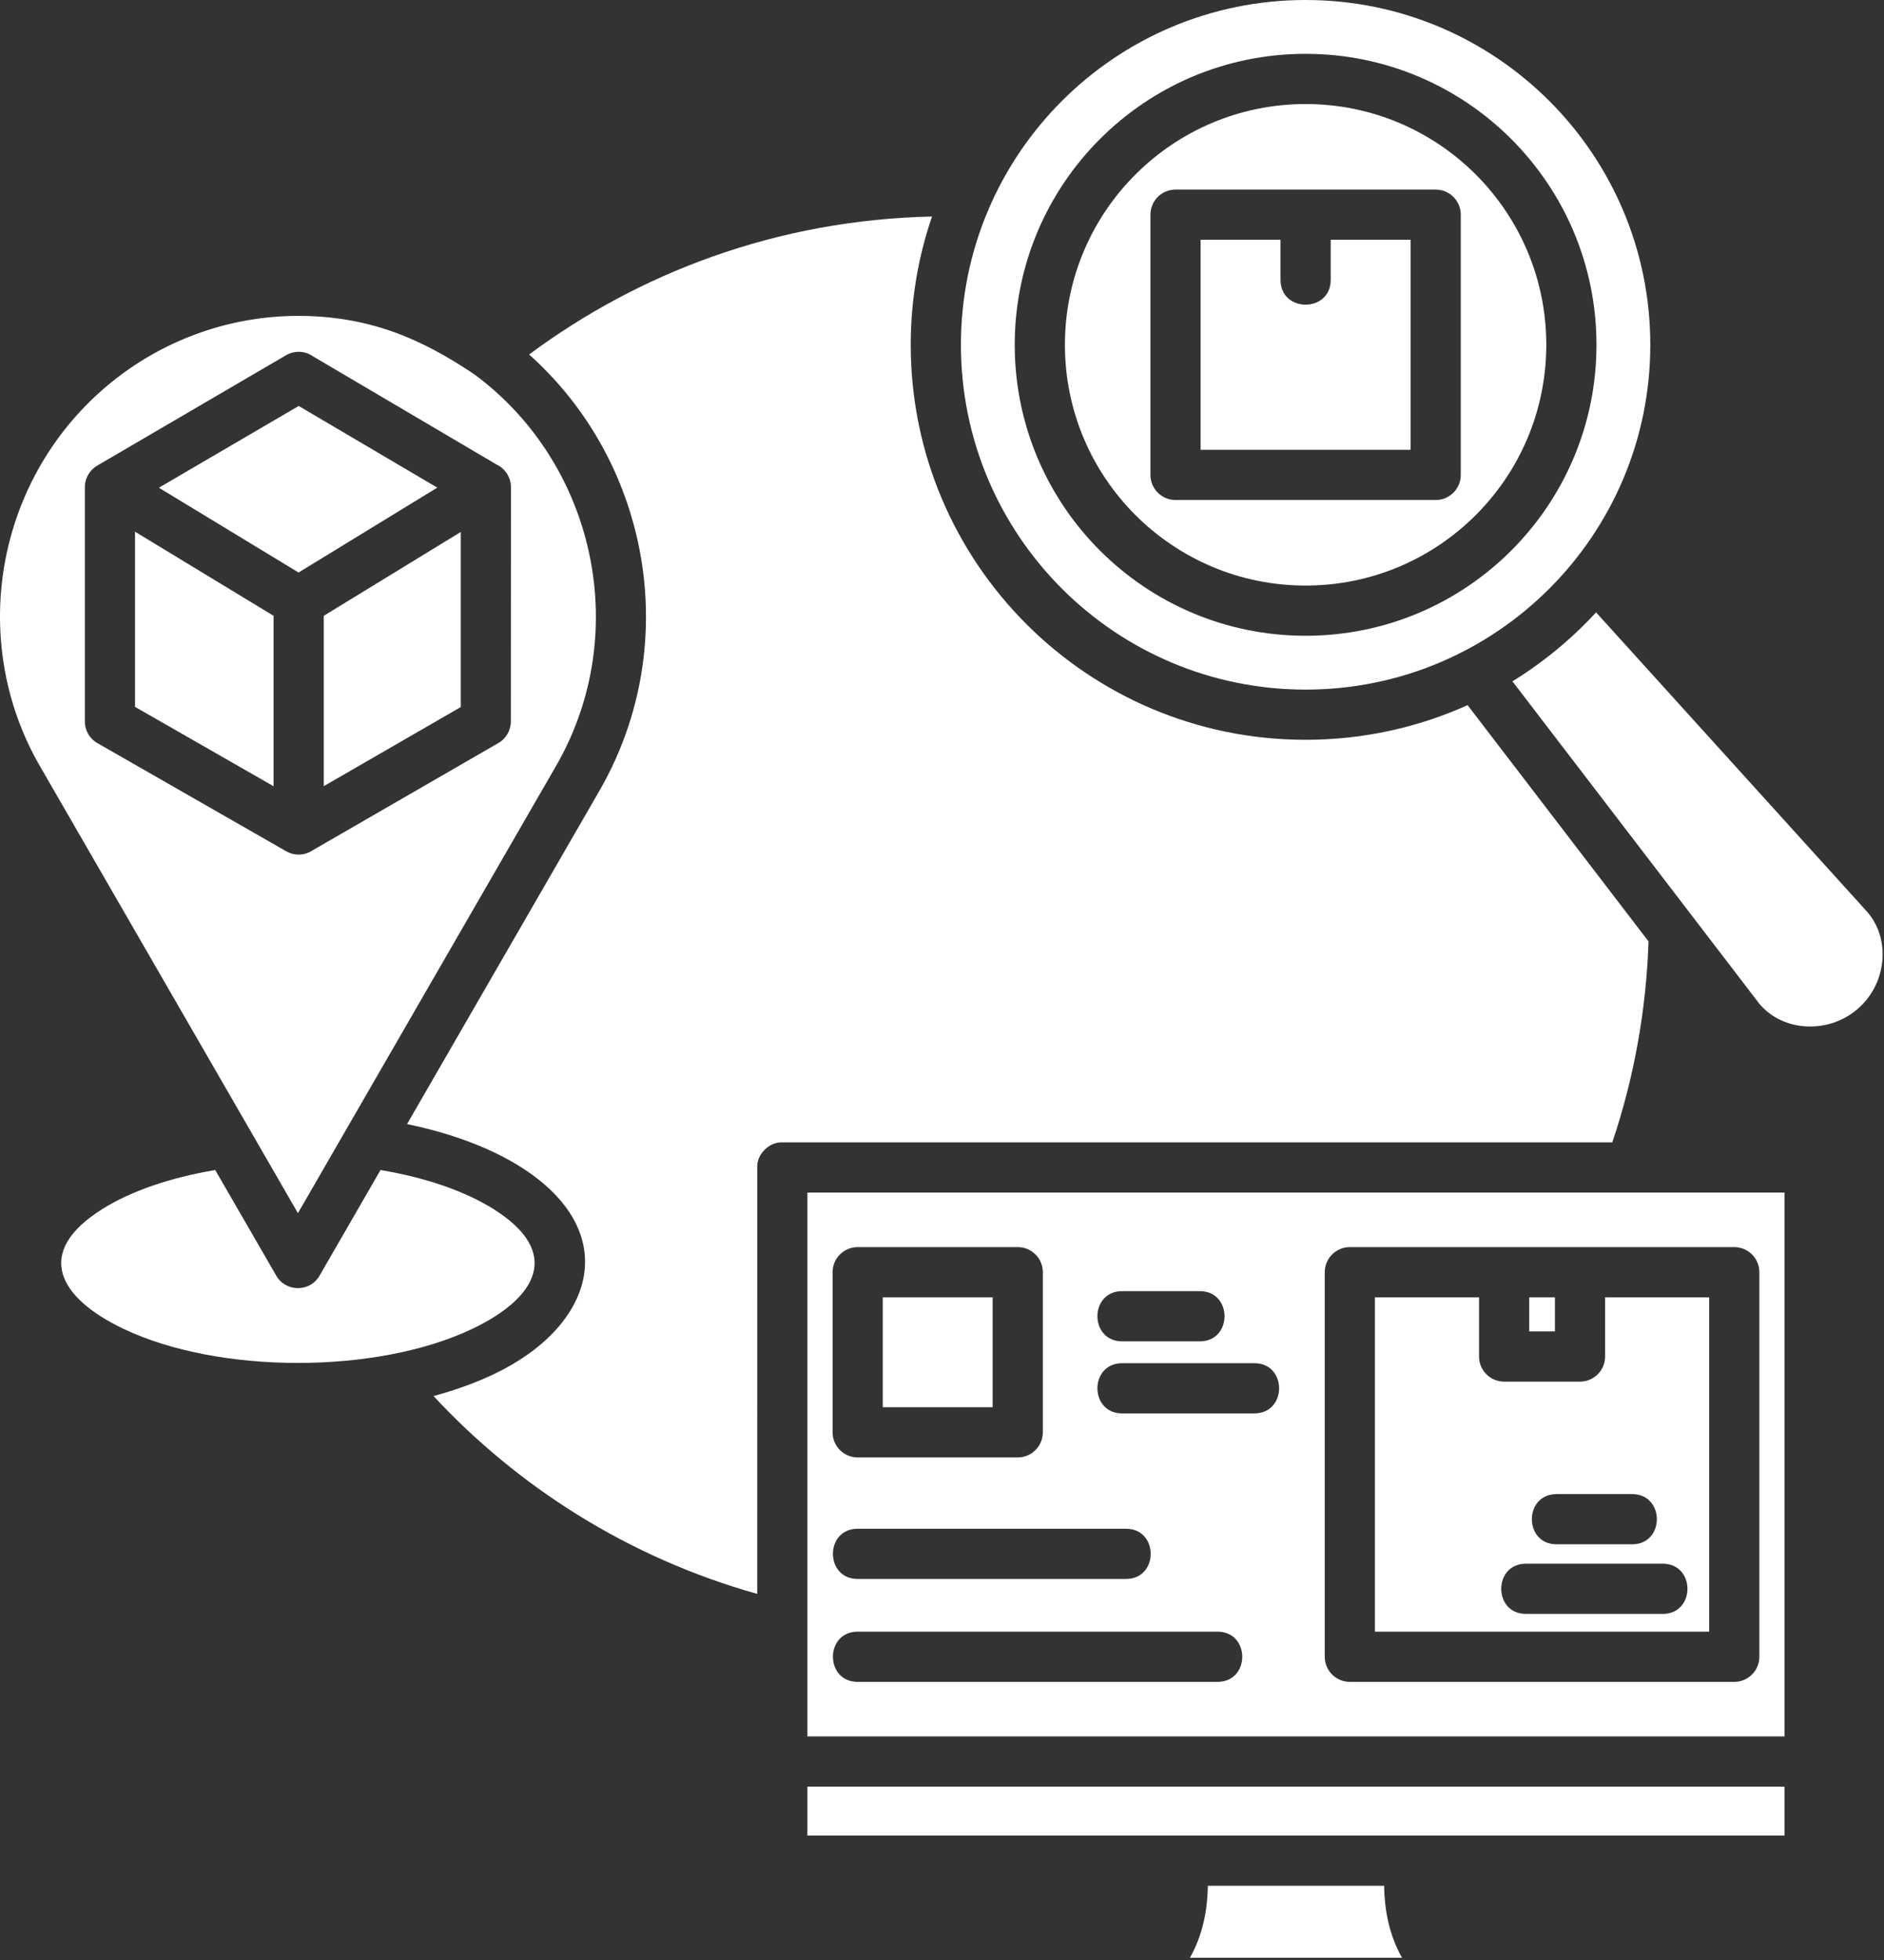 <?xml version="1.0" encoding="UTF-8"?> <svg xmlns="http://www.w3.org/2000/svg" width="450" height="468" viewBox="0 0 450 468" fill="none"><rect x="0" y="0" width="450" height="468" fill="#333333" stroke="none"/><path fill-rule="evenodd" clip-rule="evenodd" d="M383.382 309.766V323.907C383.382 327.217 380.699 329.9 377.389 329.9H359.268C355.958 329.9 353.275 327.217 353.275 323.907V309.766H328.411V389.601H408.246V309.766H383.382ZM364.488 385.362C356.604 385.362 356.604 373.375 364.488 373.375H397.142C405.026 373.375 405.026 385.362 397.142 385.362H364.488ZM371.801 368.741C363.917 368.741 363.917 356.754 371.801 356.754H389.83C397.714 356.754 397.714 368.741 389.83 368.741H371.801Z" fill="white"></path><path fill-rule="evenodd" clip-rule="evenodd" d="M113.442 89.489C99.993 80.39 87.644 75.469 71.156 75.42C38.938 75.516 10.842 97.242 2.459 128.528C-2.441 146.817 0.019 166.497 9.52 182.903L71.164 289.673C91.708 254.09 112.248 218.514 132.794 182.927C142.646 165.863 144.616 146.3 139.855 128.529C135.766 113.269 126.718 99.351 113.444 89.49L113.442 89.489ZM118.62 110.929C120.644 111.891 122.044 113.955 122.044 116.345L122.019 172.255C122.017 174.32 120.942 176.326 119.024 177.429L74.759 202.984C72.921 204.261 70.437 204.451 68.365 203.265L23.537 177.594C21.597 176.602 20.268 174.583 20.268 172.254V116.344C20.268 114.065 21.54 112.083 23.413 111.07L68.318 84.824C70.414 83.6 72.948 83.794 74.807 85.112L118.62 110.927V110.929Z" fill="white"></path><path fill-rule="evenodd" clip-rule="evenodd" d="M311.848 0C266.377 0 229.518 36.859 229.518 82.331C229.518 127.803 266.377 164.661 311.848 164.661C357.319 164.661 394.179 127.802 394.179 82.331C394.179 36.86 357.32 0 311.848 0ZM311.848 12.854C350.217 12.854 381.324 43.961 381.324 82.33C381.324 120.699 350.217 151.806 311.848 151.806C273.479 151.806 242.372 120.699 242.372 82.33C242.372 43.961 273.479 12.854 311.848 12.854Z" fill="white"></path><path fill-rule="evenodd" clip-rule="evenodd" d="M37.944 116.456L71.314 136.704L104.445 116.436L71.346 96.933L37.944 116.456Z" fill="white"></path><path fill-rule="evenodd" clip-rule="evenodd" d="M77.331 187.718L110.057 168.825V127.02L77.331 147.04V187.718Z" fill="white"></path><path fill-rule="evenodd" clip-rule="evenodd" d="M311.848 24.841C280.096 24.841 254.359 50.578 254.359 82.33C254.359 114.082 280.096 139.819 311.848 139.819C343.6 139.819 369.337 114.082 369.337 82.33C369.337 50.578 343.6 24.841 311.848 24.841ZM280.779 45.268H342.917C346.227 45.268 348.91 47.951 348.91 51.261V113.399C348.91 116.709 346.227 119.392 342.917 119.392H280.779C277.469 119.392 274.786 116.709 274.786 113.399V51.261C274.786 47.951 277.469 45.268 280.779 45.268Z" fill="white"></path><path fill-rule="evenodd" clip-rule="evenodd" d="M361.25 162.687L420.205 239.645C422.911 242.892 426.798 244.692 430.88 245.039C440.377 245.844 448.676 238.982 449.595 229.482C450.017 225.12 448.746 220.773 445.786 217.504L381.226 146.221C375.355 152.594 368.628 158.141 361.249 162.687H361.25Z" fill="white"></path><path fill-rule="evenodd" clip-rule="evenodd" d="M317.842 57.254V66.831C317.842 74.715 305.855 74.715 305.855 66.831V57.254H286.772V107.406H336.924V57.254H317.842Z" fill="white"></path><path fill-rule="evenodd" clip-rule="evenodd" d="M51.41 279.376C40.547 281.19 31.225 284.45 24.505 288.651C7.845 299.066 14.097 309.962 29.479 317.288C52.29 328.153 90.007 328.159 112.832 317.288C128.213 309.962 134.466 299.066 117.806 288.651C111.084 284.449 101.757 281.188 90.889 279.374L76.33 304.591C74.019 308.613 68.258 308.53 65.991 304.609L51.41 279.376Z" fill="white"></path><path fill-rule="evenodd" clip-rule="evenodd" d="M330.605 450.273H288.493C288.409 456.293 287.203 462.208 284.211 467.47H334.887C331.895 462.208 330.689 456.293 330.605 450.273Z" fill="white"></path><path d="M192.851 426.598H426.247V438.287H192.851V426.598Z" fill="white"></path><path fill-rule="evenodd" clip-rule="evenodd" d="M192.851 414.611H426.247V284.756H192.851V414.611ZM268.036 320.28C260.152 320.28 260.152 308.293 268.036 308.293H286.57C294.454 308.293 294.454 320.28 286.57 320.28H268.036ZM268.036 337.485C260.152 337.485 260.152 325.498 268.036 325.498H299.605C307.489 325.498 307.489 337.485 299.605 337.485H268.036ZM204.859 401.588C196.975 401.588 196.975 389.601 204.859 389.601H290.801C298.685 389.601 298.685 401.588 290.801 401.588H204.859ZM204.859 377.014C196.975 377.014 196.975 365.027 204.859 365.027H268.937C276.821 365.027 276.821 377.014 268.937 377.014H204.859ZM204.859 297.779H243.092C246.402 297.779 249.085 300.462 249.085 303.772V342.005C249.085 345.315 246.402 347.998 243.092 347.998H204.859C201.549 347.998 198.866 345.315 198.866 342.005V303.772C198.866 300.462 201.549 297.779 204.859 297.779ZM322.417 297.779H414.239C417.549 297.779 420.232 300.462 420.232 303.772V395.594C420.232 398.904 417.549 401.587 414.239 401.587H322.417C319.107 401.587 316.424 398.904 316.424 395.594V303.772C316.424 300.462 319.107 297.779 322.417 297.779Z" fill="white"></path><path d="M210.852 309.766H237.099V336.013H210.852V309.766Z" fill="white"></path><path fill-rule="evenodd" clip-rule="evenodd" d="M103.547 333.342C113.718 344.28 125.312 353.845 138.024 361.732C151.192 369.902 165.584 376.298 180.864 380.584C180.864 346.549 180.872 312.424 180.872 278.454C180.872 275.54 183.714 272.777 186.549 272.777L385.105 272.769C390.324 257.283 393.222 241.115 393.754 224.783L350.539 168.37C338.733 173.687 325.636 176.647 311.849 176.647C259.761 176.647 217.532 134.418 217.532 82.33C217.532 71.609 219.322 61.305 222.619 51.702C204.238 52.093 186.601 55.434 170.163 61.271C154.333 66.892 139.603 74.82 126.379 84.649C138.743 95.691 147.277 109.98 151.419 125.437C156.963 146.128 154.65 168.938 143.142 188.872L97.223 268.406C107.847 270.6 117.103 274.097 124.129 278.49C148.87 293.957 142.259 316.541 117.985 328.103C113.695 330.146 108.84 331.912 103.549 333.341L103.547 333.342Z" fill="white"></path><path d="M365.261 309.766H371.395V317.913H365.261V309.766Z" fill="white"></path><path fill-rule="evenodd" clip-rule="evenodd" d="M65.344 147.04L32.254 126.961V168.787L65.344 187.737V147.04Z" fill="white"></path></svg> 